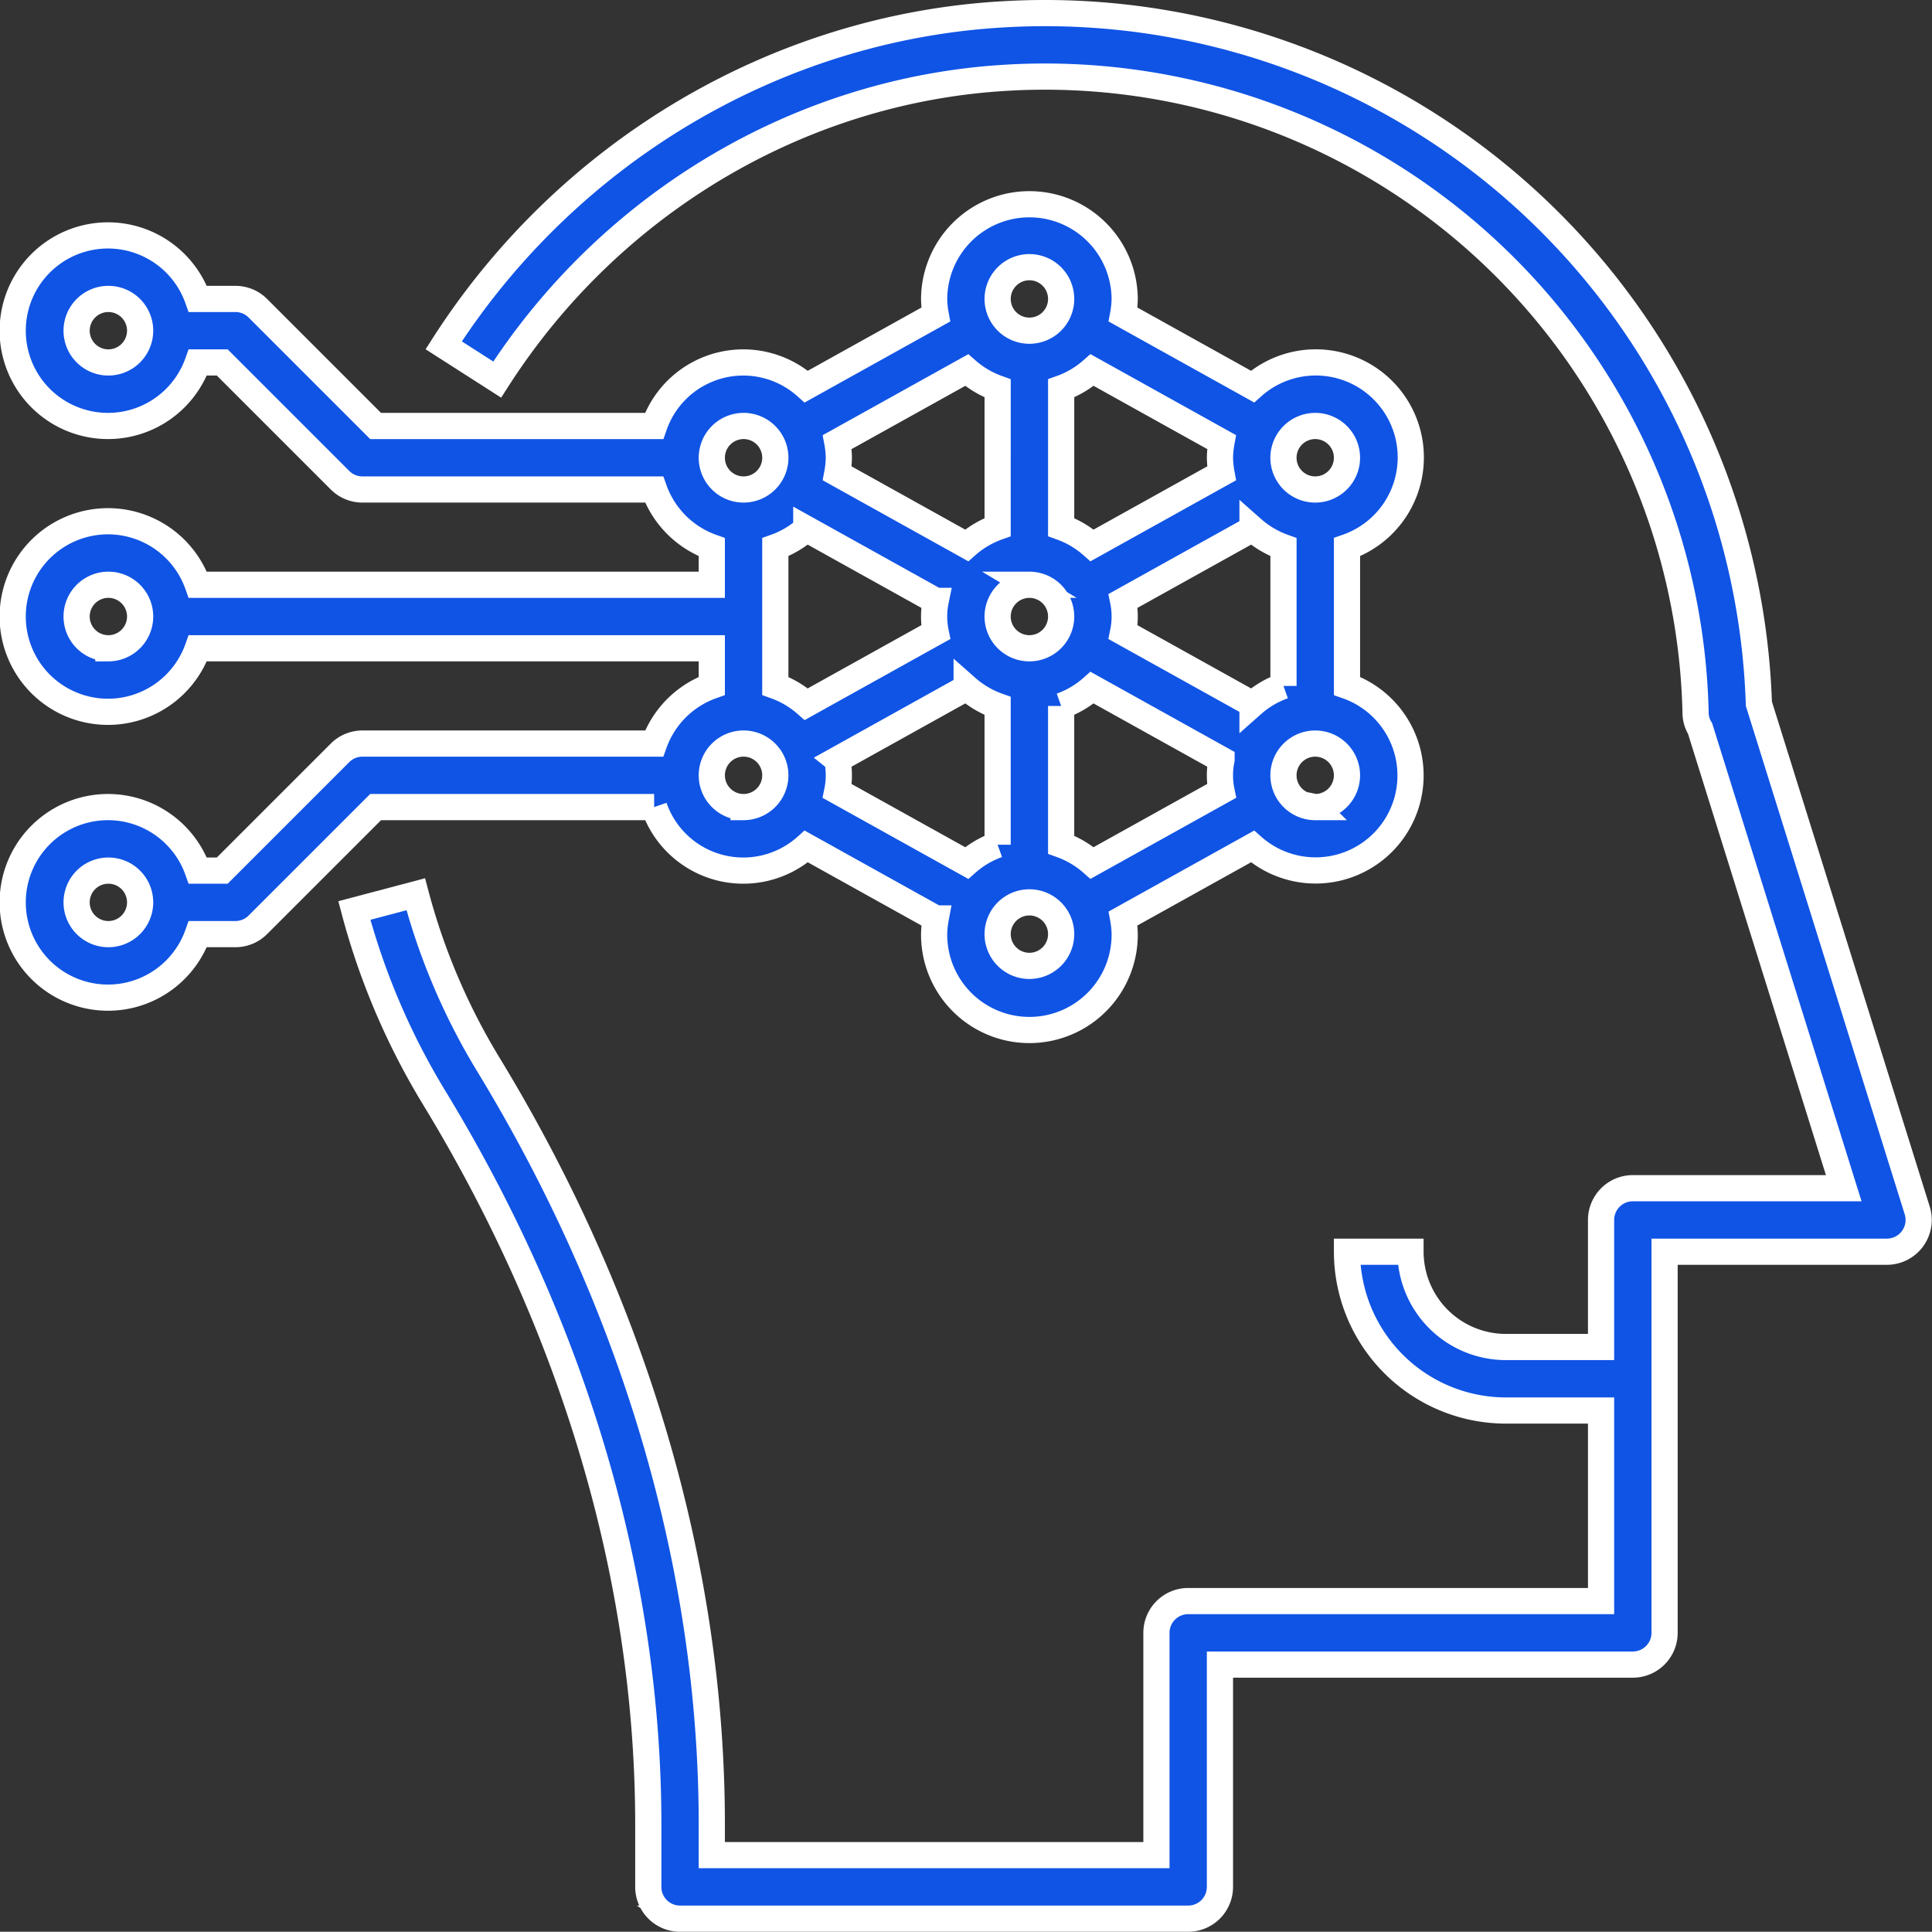 <svg xmlns="http://www.w3.org/2000/svg" width="516.417" height="516.354" viewBox="0 0 516.417 516.354">
  <rect x="0" y="0" width="516.417" height="516.354" fill="#333333" stroke="none"/>
  <g id="machine-learning" transform="translate(104.5 -17.492)">
    <path id="Trazado_33" data-name="Trazado 33" d="M173.346,152.316H95.381a8.467,8.467,0,0,0-6,2.487L57.91,186.273H51.373a25.468,25.468,0,1,0,0,16.978H61.424a8.467,8.467,0,0,0,6-2.487L98.9,169.295h74.45a25.211,25.211,0,0,0,40.672,10.527l34.593,19.245a25.155,25.155,0,0,0-.424,4.185,25.468,25.468,0,1,0,50.935,0,25.154,25.154,0,0,0-.424-4.185l34.594-19.245A25.379,25.379,0,1,0,358.547,136.9V99.811a25.392,25.392,0,1,0-25.255-42.921L298.7,37.644a24.96,24.96,0,0,0,.424-4.177,25.468,25.468,0,0,0-50.935,0,25.157,25.157,0,0,0,.424,4.185L214.018,56.9a25.211,25.211,0,0,0-40.672,10.527H98.9L67.426,35.955a8.467,8.467,0,0,0-6-2.487H51.373a25.468,25.468,0,1,0,0,16.978H57.91L89.379,81.915a8.467,8.467,0,0,0,6,2.487h77.965a25.442,25.442,0,0,0,15.416,15.416V109.87H51.373a25.468,25.468,0,1,0,0,16.978H188.762V136.9a25.442,25.442,0,0,0-15.416,15.416ZM27.468,203.252a8.489,8.489,0,1,1,8.489-8.489A8.5,8.5,0,0,1,27.468,203.252Zm0-152.806a8.489,8.489,0,1,1,8.489-8.489A8.5,8.5,0,0,1,27.468,50.446Zm0,76.4a8.489,8.489,0,1,1,8.489-8.489A8.5,8.5,0,0,1,27.468,126.849Zm169.784,42.446a8.489,8.489,0,1,1,8.489-8.489A8.5,8.5,0,0,1,197.252,169.295Zm16.766-74.365,34.593,19.245a20.845,20.845,0,0,0,0,8.37L214.018,141.79a25.516,25.516,0,0,0-8.277-4.89V99.811a25.111,25.111,0,0,0,8.277-4.881Zm119.273,46.86L298.7,122.545a20.845,20.845,0,0,0,0-8.37l34.594-19.245a25.516,25.516,0,0,0,8.277,4.89v37.089A25.11,25.11,0,0,0,333.291,141.79Zm-111,14.831,34.594-19.245a25.516,25.516,0,0,0,8.277,4.89v37.089a25.279,25.279,0,0,0-8.277,4.89L222.295,165a20.887,20.887,0,0,0,0-8.379Zm51.36-46.75a8.489,8.489,0,1,1-8.489,8.489A8.5,8.5,0,0,1,273.655,109.87Zm8.489,32.395a25.279,25.279,0,0,0,8.277-4.89l34.594,19.245a20.845,20.845,0,0,0,0,8.37l-34.594,19.245a25.516,25.516,0,0,0-8.277-4.89ZM325.014,80.1,290.421,99.344a25.516,25.516,0,0,0-8.277-4.89V57.365a25.279,25.279,0,0,0,8.277-4.89L325.014,71.72a25.348,25.348,0,0,0-.424,4.194A25.154,25.154,0,0,0,325.014,80.1ZM265.165,94.454a25.279,25.279,0,0,0-8.277,4.89L222.295,80.1a25.153,25.153,0,0,0,.424-4.185,25.155,25.155,0,0,0-.424-4.185l34.594-19.245a25.516,25.516,0,0,0,8.277,4.89Zm8.489,117.287a8.489,8.489,0,1,1,8.489-8.489A8.5,8.5,0,0,1,273.655,211.741Zm76.4-42.446a8.489,8.489,0,1,1,8.489-8.489A8.5,8.5,0,0,1,350.057,169.295Zm0-101.87a8.489,8.489,0,1,1-8.489,8.489A8.5,8.5,0,0,1,350.057,67.424Zm-76.4-42.446a8.489,8.489,0,1,1-8.489,8.489A8.5,8.5,0,0,1,273.655,24.978Zm-76.4,42.446a8.489,8.489,0,1,1-8.489,8.489A8.5,8.5,0,0,1,197.252,67.424Z" transform="translate(-103 63.929)" fill="#1054e5" stroke="#fff" stroke-width="7"/>
    <path id="Trazado_34" data-name="Trazado 34" d="M99.8,511.347H235.629a8.492,8.492,0,0,0,8.489-8.489V443.434h110.36a8.492,8.492,0,0,0,8.489-8.489V333.074h59.424a8.5,8.5,0,0,0,8.107-11.027L388.172,186.61A190.89,190.89,0,0,0,185.959,2.334C125.7,5.857,69.877,38.923,36.625,90.792l14.3,9.16C81.253,52.641,132.1,22.488,186.96,19.279A173.923,173.923,0,0,1,371.253,189.173a8.121,8.121,0,0,0,1.2,4.049l38.4,122.873H354.478a8.492,8.492,0,0,0-8.489,8.489v33.957H320.521a25.5,25.5,0,0,1-25.468-25.468H278.075a42.494,42.494,0,0,0,42.446,42.446h25.468v50.935H235.629a8.492,8.492,0,0,0-8.489,8.489v59.424H108.291V486.16c0-68.686-20.646-138.917-59.713-203.1a172.461,172.461,0,0,1-19.415-45.536l-16.418,4.346A189.45,189.45,0,0,0,34.07,291.884c37.446,61.53,57.243,128.7,57.243,194.275v16.7a8.492,8.492,0,0,0,8.489,8.489Z" transform="translate(-22.529 18.999)" fill="#1054e5" stroke="#fff" stroke-width="7"/>
  </g>
</svg>
